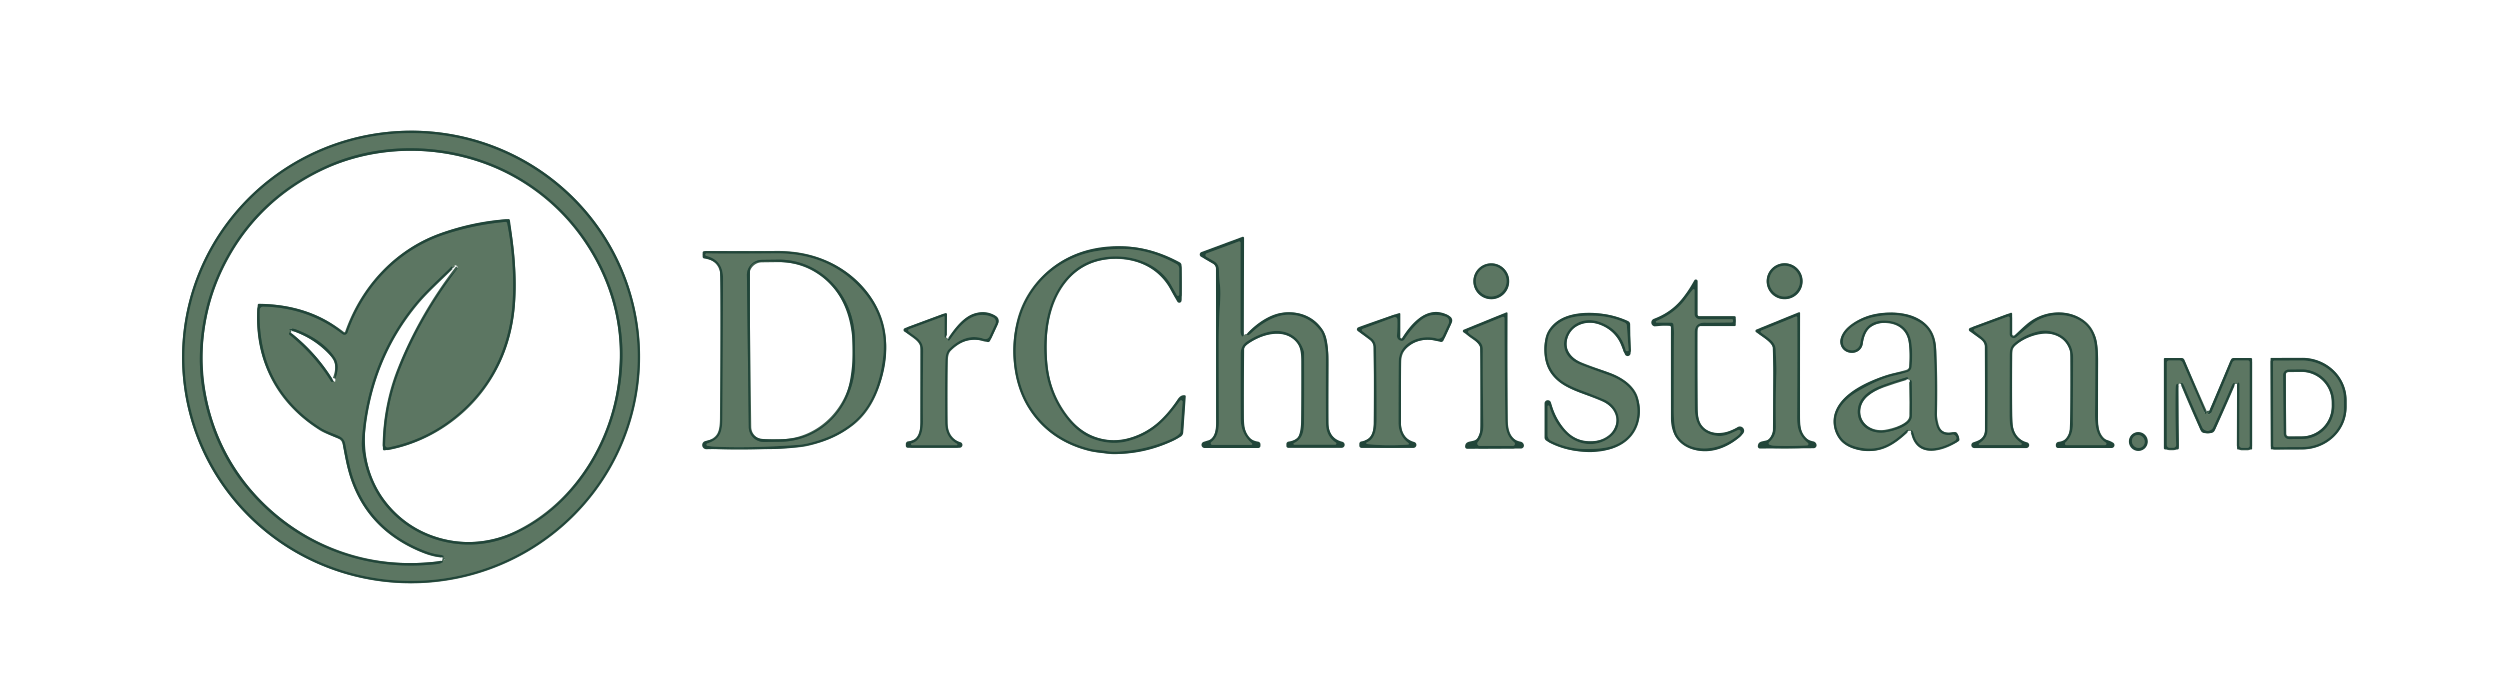 <svg viewBox="0.00 0.00 1024.00 282.00" version="1.1" xmlns="http://www.w3.org/2000/svg">
<g stroke-linecap="butt" fill="none" stroke-width="2.00">
<path d="M 509.47 137.24
  Q 508.70 138.88 508.12 136.21
  A 1.60 1.44 42.1 0 1 508.09 135.91
  L 508.09 99.40
  A 0.51 0.51 0.0 0 0 507.40 98.92
  L 494.30 103.77
  A 0.80 0.80 0.0 0 0 494.18 105.21
  L 497.34 107.03
  A 3.87 3.87 0.0 0 1 499.27 110.29
  Q 499.35 113.46 499.76 117.30
  Q 500.02 119.67 499.74 124.20
  Q 499.21 132.90 499.20 139.25
  Q 499.20 155.92 499.25 172.98
  C 499.26 176.14 498.72 179.10 496.20 181.04
  A 0.67 0.66 26.0 0 0 496.61 182.23
  L 512.52 182.23
  A 0.37 0.37 0.0 0 0 512.76 181.57
  Q 508.23 177.73 508.18 171.48
  Q 508.10 162.04 508.17 145.00
  Q 508.19 141.52 510.82 139.82
  C 515.26 136.95 522.11 133.85 528.09 136.65
  Q 532.43 138.69 534.00 143.67
  A 3.56 3.45 -54.6 0 1 534.16 144.72
  Q 534.25 160.83 534.13 172.95
  C 534.10 176.59 533.58 179.89 530.03 181.49
  A 0.34 0.34 0.0 0 0 530.17 182.14
  L 546.90 182.14
  A 0.47 0.47 0.0 0 0 547.15 181.28
  Q 543.23 178.73 543.14 173.75
  Q 542.99 165.76 543.09 146.19
  C 543.11 143.08 542.25 137.47 540.98 135.72
  Q 536.08 129.03 528.00 128.93
  C 522.46 128.87 516.68 132.42 512.60 136.35
  Q 510.94 137.94 510.68 136.80" stroke="#3f5e4e"></path>
<path d="M 387.53 138.27
  Q 387.35 138.30 387.18 138.27
  A 0.38 0.37 -84.4 0 1 386.88 137.90
  L 386.88 129.75
  A 0.20 0.20 0.0 0 0 386.61 129.56
  L 372.34 134.85
  A 0.53 0.53 0.0 0 0 372.19 135.75
  C 375.08 138.14 378.18 139.26 378.13 143.63
  Q 377.97 158.29 378.04 172.74
  C 378.05 176.16 377.28 180.57 373.49 181.55
  A 0.41 0.41 0.0 0 0 373.60 182.36
  L 391.83 182.36
  A 0.31 0.31 0.0 0 0 391.98 181.78
  Q 387.15 179.11 387.13 173.01
  Q 387.03 151.01 387.27 147.01
  Q 387.43 144.24 388.84 142.87
  Q 395.66 136.23 402.97 138.77
  A 1.90 1.89 22.0 0 0 405.32 137.78
  L 407.70 132.64
  A 1.98 1.98 0.0 0 0 406.70 129.99
  C 398.57 126.43 393.10 133.25 388.99 139.34
  A 0.44 0.44 0.0 0 1 388.22 139.25
  Q 388.17 139.11 388.35 138.84" stroke="#3f5e4e"></path>
<path d="M 782.69 176.44
  Q 783.31 175.59 783.98 178.08
  C 786.27 186.53 795.66 183.66 800.79 180.45
  A 1.20 1.19 -33.9 0 0 801.13 178.74
  Q 800.52 177.89 799.77 178.02
  C 796.04 178.70 793.88 177.34 793.00 173.77
  Q 792.35 171.14 792.39 169.50
  Q 792.77 153.40 791.93 141.84
  Q 791.41 134.69 785.32 131.54
  C 779.27 128.41 773.74 128.67 767.70 129.83
  C 763.15 130.70 755.03 134.45 754.85 139.90
  A 3.42 3.42 0.0 0 0 757.88 143.41
  L 758.29 143.46
  A 3.33 3.33 0.0 0 0 761.96 140.65
  Q 763.42 130.90 772.38 131.31
  C 778.20 131.58 782.11 134.62 782.91 140.50
  Q 783.47 144.59 783.01 150.20
  A 2.53 2.52 -6.7 0 1 781.26 152.41
  Q 779.09 153.10 775.87 153.84
  Q 769.43 155.32 760.85 160.35
  C 753.98 164.38 749.26 171.11 753.82 178.65
  C 755.45 181.35 758.39 182.62 761.51 183.26
  C 769.93 185.01 774.90 181.70 780.85 176.25
  Q 781.10 176.03 781.36 176.07
  Q 781.70 176.13 781.71 176.45" stroke="#3f5e4e"></path>
<path d="M 903.72 169.02
  Q 903.71 169.26 903.64 169.40
  A 0.25 0.24 46.9 0 1 903.20 169.38
  L 894.03 148.53
  A 1.46 1.46 0.0 0 0 892.69 147.65
  L 888.44 147.66
  A 0.90 0.89 0.0 0 0 887.54 148.55
  L 887.54 182.26
  A 1.13 1.13 0.0 0 0 888.67 183.39
  L 890.23 183.39
  A 1.12 1.12 0.0 0 0 891.35 182.22
  Q 890.93 171.06 891.11 159.50
  Q 891.16 156.44 892.30 157.40" stroke="#3f5e4e"></path>
<path d="M 915.42 157.29
  Q 914.92 156.27 914.06 158.29
  Q 910.85 165.87 906.51 175.23
  A 1.97 1.93 -5.4 0 1 905.86 176.00
  Q 904.20 177.14 902.58 175.90
  A 1.61 1.57 6.8 0 1 902.07 175.27
  Q 898.06 166.50 894.75 158.49
  Q 893.79 156.16 893.26 157.21" stroke="#3f5e4e"></path>
<path d="M 916.34 157.32
  Q 916.70 156.57 916.84 156.62
  A 0.90 0.90 0.0 0 1 917.29 157.40
  L 917.21 182.34
  A 1.10 1.10 0.0 0 0 918.31 183.44
  L 920.54 183.44
  A 0.91 0.90 -0.0 0 0 921.45 182.54
  L 921.45 148.35
  A 0.71 0.71 0.0 0 0 920.74 147.64
  L 915.68 147.64
  A 1.45 1.43 -78.7 0 0 914.35 148.54
  Q 911.25 156.22 905.92 168.66
  Q 905.49 169.65 904.57 169.64
  A 0.18 0.17 2.9 0 1 904.39 169.45
  Q 904.41 169.17 904.52 169.26" stroke="#3f5e4e"></path>
<path d="M 261.183 145.096
  A 92.81 91.70 -0.7 0 0 167.26 54.537
  A 92.81 91.70 -0.7 0 0 75.577 147.364
  A 92.81 91.70 -0.7 0 0 169.5 237.923
  A 92.81 91.70 -0.7 0 0 261.183 145.096" stroke="#3f5e4e"></path>
<path d="M 181.28 228.32
  Q 181.59 228.31 181.62 228.12
  Q 181.70 227.42 181.00 227.36
  Q 177.72 227.09 174.27 225.77
  Q 152.30 217.36 144.83 196.49
  C 143.24 192.04 142.31 186.57 141.35 181.71
  A 4.21 4.15 8.4 0 0 139.18 178.83
  C 137.16 177.78 133.70 176.80 131.35 175.29
  Q 105.43 158.70 106.34 126.92
  A 1.40 1.40 0.0 0 1 107.77 125.56
  Q 126.13 125.94 140.29 136.81
  A 1.30 1.30 0.0 0 0 142.31 136.21
  C 148.83 117.48 163.12 102.25 182.25 95.98
  Q 194.27 92.03 207.05 90.87
  A 0.67 0.66 81.4 0 1 207.77 91.41
  Q 210.78 106.74 210.04 122.74
  C 209.22 140.48 201.99 156.89 188.63 168.64
  Q 175.75 179.97 158.99 183.33
  A 1.06 1.06 0.0 0 1 157.72 182.27
  Q 158.05 165.89 163.62 151.74
  Q 172.50 129.22 187.63 109.72" stroke="#3f5e4e"></path>
<path d="M 185.40 109.80
  Q 185.23 109.50 185.22 109.41
  A 0.19 0.19 0.0 0 0 184.89 109.30
  C 180.40 113.77 174.62 118.96 170.72 123.60
  Q 151.01 147.01 148.33 179.26
  Q 148.08 182.28 148.37 184.23
  Q 150.73 200.58 161.44 210.85
  C 174.28 223.15 193.89 226.57 210.17 219.11
  C 237.92 206.39 254.33 176.81 254.95 146.85
  C 255.48 120.60 242.65 95.46 222.71 79.59
  Q 210.62 69.98 196.14 65.22
  C 175.71 58.51 152.61 59.17 133.02 68.23
  Q 107.18 80.19 93.61 103.76
  Q 86.42 116.23 83.71 129.62
  Q 80.69 144.49 82.59 157.37
  Q 86.77 185.69 105.68 205.17
  Q 119.94 219.86 139.16 226.67
  Q 158.04 233.36 178.80 231.05
  Q 179.80 230.93 180.45 230.70
  Q 181.96 230.14 181.01 229.73" stroke="#3f5e4e"></path>
<path d="M 118.77 136.07
  Q 118.09 136.70 118.71 137.20
  Q 128.90 145.48 135.57 156.16
  A 0.54 0.51 79.2 0 0 135.86 156.37
  Q 136.32 156.50 136.59 156.07" stroke="#3f5e4e"></path>
<path d="M 137.31 155.13
  Q 139.32 149.80 137.19 146.56
  Q 132.41 139.29 121.31 134.99
  Q 119.71 134.37 118.71 134.89
  A 0.18 0.17 65.9 0 0 118.63 135.11
  Q 118.73 135.36 119.08 135.28" stroke="#3f5e4e"></path>
<path d="M 483.00 120.67
  L 483.00 110.01
  A 2.08 2.06 -75.5 0 0 481.94 108.20
  Q 473.08 103.25 463.99 102.21
  Q 457.35 101.45 448.64 102.95
  C 433.67 105.53 421.31 116.77 417.62 131.26
  C 414.74 142.53 415.69 156.20 421.91 166.30
  Q 430.23 179.77 446.65 183.81
  C 448.96 184.38 451.18 184.34 452.91 184.68
  Q 455.12 185.12 457.61 184.99
  Q 469.44 184.39 479.78 179.79
  Q 482.59 178.54 483.43 177.17
  A 0.61 0.59 62.8 0 0 483.51 176.91
  L 484.38 164.61
  A 0.60 0.60 0.0 0 0 483.29 164.22
  C 477.48 172.20 471.98 178.10 461.82 180.73
  Q 455.15 182.46 447.78 179.82
  Q 441.69 177.63 436.65 171.09
  Q 429.32 161.56 428.08 149.76
  C 426.85 137.99 428.18 124.80 435.68 115.15
  Q 442.32 106.60 453.18 105.25
  C 463.21 104.00 474.80 107.77 479.82 116.96
  Q 480.54 118.28 482.05 120.92
  A 0.51 0.51 0.0 0 0 483.00 120.67" stroke="#3f5e4e"></path>
<path d="M 289.76 182.58
  Q 291.27 182.86 292.58 182.93
  Q 306.67 183.66 327.24 182.19
  Q 330.38 181.96 335.54 180.31
  Q 342.78 178.00 348.63 173.55
  C 356.84 167.29 360.41 156.98 361.67 146.74
  Q 363.59 131.05 353.65 119.40
  C 344.30 108.44 331.91 103.67 317.94 103.79
  Q 297.00 103.97 289.47 103.80
  A 0.51 0.51 0.0 0 0 289.33 104.81
  Q 296.17 106.54 296.16 113.97
  Q 296.08 146.03 295.89 171.26
  C 295.84 176.92 295.08 179.90 289.70 181.66
  A 0.48 0.47 -48.9 0 0 289.76 182.58" stroke="#3f5e4e"></path>
<path d="M 305.94 112.70
  L 306.70 174.92
  A 6.18 6.18 0.0 0 0 312.96 181.02
  L 319.69 180.94
  A 32.84 30.97 89.3 0 0 350.25 147.72
  L 350.14 138.82
  A 32.84 30.97 89.3 0 0 318.78 106.36
  L 312.05 106.45
  A 6.18 6.18 0.0 0 0 305.94 112.70" stroke="#3f5e4e"></path>
<path d="M 617.08 115.14
  A 6.28 6.28 0.0 0 0 610.80 108.86
  A 6.28 6.28 0.0 0 0 604.52 115.14
  A 6.28 6.28 0.0 0 0 610.80 121.42
  A 6.28 6.28 0.0 0 0 617.08 115.14" stroke="#3f5e4e"></path>
<path d="M 737.25 115.16
  A 6.29 6.29 0.0 0 0 730.96 108.87
  A 6.29 6.29 0.0 0 0 724.67 115.16
  A 6.29 6.29 0.0 0 0 730.96 121.45
  A 6.29 6.29 0.0 0 0 737.25 115.16" stroke="#3f5e4e"></path>
<path d="M 685.47 133.02
  Q 685.69 135.44 685.66 136.75
  Q 685.60 139.83 685.58 167.88
  Q 685.58 175.81 687.19 178.37
  Q 690.09 182.96 696.25 183.57
  Q 704.32 184.36 711.87 178.38
  Q 712.58 177.82 712.90 177.10
  A 0.73 0.72 89.9 0 0 711.94 176.14
  C 708.75 177.60 706.38 178.91 703.27 178.53
  Q 694.54 177.47 694.23 167.93
  Q 694.12 164.54 694.14 136.22
  Q 694.15 131.99 698.66 132.15
  Q 699.95 132.20 709.37 132.06
  A 0.50 0.50 0.0 0 0 709.86 131.56
  L 709.86 131.27
  A 0.51 0.51 0.0 0 0 709.35 130.76
  L 696.25 130.76
  A 2.17 2.17 0.0 0 1 694.08 128.59
  L 694.08 118.84
  A 0.39 0.39 0.0 0 0 693.38 118.59
  Q 691.51 120.88 690.64 122.10
  C 687.58 126.40 683.31 129.45 678.44 131.50
  A 0.34 0.34 0.0 0 0 678.58 132.15
  L 684.51 132.15
  A 0.96 0.96 0.0 0 1 685.47 133.02" stroke="#3f5e4e"></path>
<path d="M 557.99 135.62
  L 561.77 138.52
  A 4.73 4.73 0.0 0 1 563.61 142.16
  Q 563.91 156.51 563.87 171.25
  C 563.87 174.91 563.58 179.69 559.87 181.19
  A 0.36 0.35 37.0 0 0 559.97 181.87
  Q 567.91 182.75 576.75 182.09
  A 0.33 0.33 0.0 0 0 576.92 181.49
  Q 572.81 178.43 572.82 172.98
  Q 572.83 149.43 572.96 147.48
  C 573.49 139.81 582.30 136.87 588.54 138.64
  A 2.12 2.12 0.0 0 0 591.04 137.49
  L 593.35 132.51
  A 2.02 2.01 -68.2 0 0 592.17 129.75
  Q 586.19 127.71 581.91 131.28
  Q 578.34 134.27 575.26 139.03
  A 1.32 1.30 -66.0 0 1 573.83 139.59
  Q 572.08 139.14 572.21 137.27
  Q 572.43 134.19 572.34 130.82
  A 0.96 0.95 -10.9 0 0 571.05 129.95
  L 558.12 134.74
  A 0.51 0.51 0.0 0 0 557.99 135.62" stroke="#3f5e4e"></path>
<path d="M 605.35 181.04
  A 0.99 0.99 0.0 0 0 606.11 182.66
  L 619.63 182.66
  A 0.87 0.86 64.4 0 0 620.17 181.12
  C 617.26 178.77 616.63 175.71 616.58 171.91
  Q 616.48 164.32 616.39 157.07
  Q 616.27 146.89 616.22 130.31
  A 0.55 0.55 0.0 0 0 615.46 129.80
  L 601.67 135.40
  A 0.55 0.55 0.0 0 0 601.47 136.28
  C 603.38 138.31 607.37 139.34 607.36 143.00
  Q 607.32 160.03 607.59 173.89
  Q 607.68 178.21 605.35 181.04" stroke="#3f5e4e"></path>
<path d="M 633.90 166.45
  L 633.90 178.25
  A 2.52 2.52 0.0 0 0 635.28 180.50
  Q 642.26 184.05 650.57 183.92
  Q 656.57 183.83 659.86 182.83
  C 668.70 180.14 672.40 172.23 669.94 163.19
  C 668.69 158.59 663.45 155.27 659.22 153.77
  Q 650.60 150.71 647.03 149.25
  C 634.16 143.97 642.63 127.30 655.34 131.92
  Q 663.78 134.98 665.90 143.48
  A 0.45 0.45 0.0 0 0 666.37 143.82
  L 666.76 143.80
  A 0.34 0.33 -5.1 0 0 667.07 143.44
  L 666.36 133.36
  A 1.43 1.42 10.1 0 0 665.52 132.16
  Q 659.69 129.50 653.19 129.35
  C 646.80 129.19 640.87 129.63 636.57 134.07
  Q 634.54 136.18 634.06 138.63
  Q 631.88 149.85 639.39 155.72
  Q 642.21 157.92 648.00 160.03
  Q 652.03 161.49 656.96 163.58
  C 663.57 166.37 665.55 174.73 659.29 179.29
  C 653.57 183.46 646.11 182.44 641.27 177.68
  Q 636.51 173.01 634.59 166.36
  A 0.35 0.35 0.0 0 0 633.90 166.45" stroke="#3f5e4e"></path>
<path d="M 724.87 182.17
  Q 725.76 182.48 726.53 182.53
  Q 731.80 182.87 740.18 182.43
  A 0.55 0.55 0.0 0 0 740.51 181.46
  C 737.08 178.51 736.09 175.82 736.11 171.06
  Q 736.23 141.06 736.15 130.02
  A 0.41 0.41 0.0 0 0 735.59 129.65
  L 721.47 135.38
  A 0.50 0.50 0.0 0 0 721.36 136.25
  C 724.39 138.50 727.26 140.07 727.33 143.19
  C 727.41 146.72 727.75 149.87 727.61 153.28
  Q 727.26 161.38 727.40 174.70
  C 727.43 177.70 726.63 179.18 724.64 181.16
  A 0.61 0.61 0.0 0 0 724.87 182.17" stroke="#3f5e4e"></path>
<path d="M 810.87 182.31
  L 827.62 182.31
  A 0.46 0.46 0.0 0 0 827.88 181.48
  C 822.98 178.06 823.11 173.87 823.12 167.65
  Q 823.13 153.71 823.17 145.75
  C 823.18 143.49 823.38 142.04 825.10 140.55
  Q 828.78 137.35 834.11 135.93
  Q 836.79 135.22 838.75 135.48
  C 844.96 136.33 849.20 140.18 849.16 146.75
  Q 849.02 172.13 849.05 173.25
  Q 849.21 178.37 846.00 181.26
  A 0.61 0.61 0.0 0 0 846.41 182.33
  L 862.22 182.33
  A 0.57 0.57 0.0 0 0 862.52 181.28
  C 857.60 178.16 858.12 171.99 858.16 166.00
  Q 858.21 159.51 858.24 145.96
  C 858.26 140.12 857.29 135.15 852.99 132.03
  C 847.06 127.71 837.85 128.21 832.21 132.81
  Q 829.76 134.80 825.90 138.08
  A 1.67 1.67 0.0 0 1 823.15 136.81
  L 823.15 130.20
  A 0.55 0.55 0.0 0 0 822.41 129.69
  L 808.80 134.73
  A 0.49 0.49 0.0 0 0 808.65 135.57
  C 811.58 138.06 814.09 139.14 814.11 142.32
  Q 814.22 157.87 814.09 176.29
  Q 814.07 179.42 810.67 181.65
  A 0.36 0.36 0.0 0 0 810.87 182.31" stroke="#3f5e4e"></path>
<path d="M 781.51 155.29
  Q 781.61 154.98 781.58 154.91
  Q 781.38 154.45 780.90 154.59
  Q 775.87 156.09 771.22 157.74
  C 766.20 159.52 761.62 162.54 761.02 167.54
  C 760.23 174.13 766.27 178.00 772.22 177.05
  C 775.60 176.51 782.91 174.55 783.08 170.43
  Q 783.25 166.21 783.01 156.75
  Q 782.98 155.49 782.26 155.62" stroke="#3f5e4e"></path>
<path d="M 931.02 148.24
  L 931.14 182.62
  A 0.53 0.53 0.0 0 0 931.67 183.15
  L 942.94 183.11
  A 17.18 15.95 -0.2 0 0 960.07 167.10
  L 960.05 163.56
  A 17.18 15.95 -0.2 0 0 942.82 147.67
  L 931.55 147.71
  A 0.53 0.53 0.0 0 0 931.02 148.24" stroke="#3f5e4e"></path>
<path d="M 935.21 153.66
  L 935.46 177.64
  A 2.23 2.23 0.0 0 0 937.71 179.84
  L 942.99 179.79
  A 13.57 13.27 89.4 0 0 956.12 166.08
  L 956.10 164.78
  A 13.57 13.27 89.4 0 0 942.69 151.35
  L 937.41 151.41
  A 2.23 2.23 0.0 0 0 935.21 153.66" stroke="#3f5e4e"></path>
<path d="M 874.108 178.754
  A 2.71 2.56 -130.0 0 0 873.889 182.476
  A 2.71 2.56 -130.0 0 0 877.592 182.906
  A 2.71 2.56 -130.0 0 0 877.811 179.185
  A 2.71 2.56 -130.0 0 0 874.108 178.754" stroke="#3f5e4e"></path>
</g>
<path d="M 261.801 138.825
  A 93.75 92.63 -4.5 0 1 175.608 238.524
  A 93.75 92.63 -4.5 0 1 74.879 153.536
  A 93.75 92.63 -4.5 0 1 161.072 53.836
  A 93.75 92.63 -4.5 0 1 261.801 138.825
  Z
  M 261.183 145.096
  A 92.81 91.70 -0.7 0 0 167.26 54.537
  A 92.81 91.70 -0.7 0 0 75.577 147.364
  A 92.81 91.70 -0.7 0 0 169.5 237.923
  A 92.81 91.70 -0.7 0 0 261.183 145.096
  Z" fill="#214539"></path>
<path d="M 261.183 145.096
  A 92.81 91.70 -0.7 0 1 169.5 237.923
  A 92.81 91.70 -0.7 0 1 75.577 147.364
  A 92.81 91.70 -0.7 0 1 167.26 54.537
  A 92.81 91.70 -0.7 0 1 261.183 145.096
  Z
  M 181.01 229.73
  L 182.03 229.23
  A 0.37 0.36 -42.7 0 0 182.06 228.59
  Q 181.77 228.40 181.28 228.32
  Q 181.59 228.31 181.62 228.12
  Q 181.70 227.42 181.00 227.36
  Q 177.72 227.09 174.27 225.77
  Q 152.30 217.36 144.83 196.49
  C 143.24 192.04 142.31 186.57 141.35 181.71
  A 4.21 4.15 8.4 0 0 139.18 178.83
  C 137.16 177.78 133.70 176.80 131.35 175.29
  Q 105.43 158.70 106.34 126.92
  A 1.40 1.40 0.0 0 1 107.77 125.56
  Q 126.13 125.94 140.29 136.81
  A 1.30 1.30 0.0 0 0 142.31 136.21
  C 148.83 117.48 163.12 102.25 182.25 95.98
  Q 194.27 92.03 207.05 90.87
  A 0.67 0.66 81.4 0 1 207.77 91.41
  Q 210.78 106.74 210.04 122.74
  C 209.22 140.48 201.99 156.89 188.63 168.64
  Q 175.75 179.97 158.99 183.33
  A 1.06 1.06 0.0 0 1 157.72 182.27
  Q 158.05 165.89 163.62 151.74
  Q 172.50 129.22 187.63 109.72
  Q 186.66 107.59 185.40 109.80
  Q 185.23 109.50 185.22 109.41
  A 0.19 0.19 0.0 0 0 184.89 109.30
  C 180.40 113.77 174.62 118.96 170.72 123.60
  Q 151.01 147.01 148.33 179.26
  Q 148.08 182.28 148.37 184.23
  Q 150.73 200.58 161.44 210.85
  C 174.28 223.15 193.89 226.57 210.17 219.11
  C 237.92 206.39 254.33 176.81 254.95 146.85
  C 255.48 120.60 242.65 95.46 222.71 79.59
  Q 210.62 69.98 196.14 65.22
  C 175.71 58.51 152.61 59.17 133.02 68.23
  Q 107.18 80.19 93.61 103.76
  Q 86.42 116.23 83.71 129.62
  Q 80.69 144.49 82.59 157.37
  Q 86.77 185.69 105.68 205.17
  Q 119.94 219.86 139.16 226.67
  Q 158.04 233.36 178.80 231.05
  Q 179.80 230.93 180.45 230.70
  Q 181.96 230.14 181.01 229.73
  Z
  M 119.08 135.28
  Q 118.43 135.77 118.77 136.07
  Q 118.09 136.70 118.71 137.20
  Q 128.90 145.48 135.57 156.16
  A 0.54 0.51 79.2 0 0 135.86 156.37
  Q 136.32 156.50 136.59 156.07
  Q 136.64 156.25 136.70 156.37
  A 0.31 0.31 0.0 0 0 137.28 156.27
  Q 137.39 155.69 137.31 155.13
  Q 139.32 149.80 137.19 146.56
  Q 132.41 139.29 121.31 134.99
  Q 119.71 134.37 118.71 134.89
  A 0.18 0.17 65.9 0 0 118.63 135.11
  Q 118.73 135.36 119.08 135.28
  Z" fill="#5c7662"></path>
<path d="M 185.40 109.80
  C 180.50 114.77 174.56 119.99 170.63 124.83
  Q 154.46 144.73 150.24 170.76
  Q 146.80 191.96 158.69 206.41
  Q 168.37 218.16 183.51 221.20
  C 202.44 225.01 221.03 215.11 233.34 200.82
  Q 251.77 179.44 253.68 151.02
  Q 255.62 122.04 238.37 97.42
  C 208.96 55.45 146.99 49.71 109.92 84.58
  C 70.91 121.27 74.72 183.77 118.57 214.93
  Q 146.03 234.45 181.01 229.73
  Q 181.96 230.14 180.45 230.70
  Q 179.80 230.93 178.80 231.05
  Q 158.04 233.36 139.16 226.67
  Q 119.94 219.86 105.68 205.17
  Q 86.77 185.69 82.59 157.37
  Q 80.69 144.49 83.71 129.62
  Q 86.42 116.23 93.61 103.76
  Q 107.18 80.19 133.02 68.23
  C 152.61 59.17 175.71 58.51 196.14 65.22
  Q 210.62 69.98 222.71 79.59
  C 242.65 95.46 255.48 120.60 254.95 146.85
  C 254.33 176.81 237.92 206.39 210.17 219.11
  C 193.89 226.57 174.28 223.15 161.44 210.85
  Q 150.73 200.58 148.37 184.23
  Q 148.08 182.28 148.33 179.26
  Q 151.01 147.01 170.72 123.60
  C 174.62 118.96 180.40 113.77 184.89 109.30
  A 0.19 0.19 0.0 0 1 185.22 109.41
  Q 185.23 109.50 185.40 109.80
  Z" fill="#214539"></path>
<path d="M 187.63 109.72
  Q 172.50 129.22 163.62 151.74
  Q 158.05 165.89 157.72 182.27
  A 1.06 1.06 0.0 0 0 158.99 183.33
  Q 175.75 179.97 188.63 168.64
  C 201.99 156.89 209.22 140.48 210.04 122.74
  Q 210.78 106.74 207.77 91.41
  A 0.67 0.66 81.4 0 0 207.05 90.87
  Q 194.27 92.03 182.25 95.98
  C 163.12 102.25 148.83 117.48 142.31 136.21
  A 1.30 1.30 0.0 0 1 140.29 136.81
  Q 126.13 125.94 107.77 125.56
  A 1.40 1.40 0.0 0 0 106.34 126.92
  Q 105.43 158.70 131.35 175.29
  C 133.70 176.80 137.16 177.78 139.18 178.83
  A 4.21 4.15 8.4 0 1 141.35 181.71
  C 142.31 186.57 143.24 192.04 144.83 196.49
  Q 152.30 217.36 174.27 225.77
  Q 177.72 227.09 181.00 227.36
  Q 181.70 227.42 181.62 228.12
  Q 181.59 228.31 181.28 228.32
  Q 175.74 227.80 169.01 224.46
  C 154.36 217.19 146.16 206.44 142.31 191.36
  Q 141.53 188.28 140.23 180.86
  A 1.29 1.28 4.7 0 0 139.39 179.87
  Q 127.46 175.67 118.62 165.62
  Q 103.41 148.32 105.59 124.85
  A 0.44 0.44 0.0 0 1 106.04 124.44
  C 118.25 124.58 131.46 127.93 140.68 136.34
  A 0.55 0.55 0.0 0 0 141.57 136.11
  C 147.73 117.95 161.36 102.73 179.43 95.93
  Q 193.43 90.67 208.27 89.73
  A 0.55 0.55 0.0 0 1 208.85 90.20
  C 211.57 109.14 213.36 127.81 206.00 145.74
  C 198.06 165.09 178.40 181.51 157.43 184.46
  A 0.51 0.51 0.0 0 1 156.85 183.96
  C 156.56 161.08 166.25 140.13 179.18 120.41
  Q 183.51 113.80 187.63 109.72
  Z" fill="#214539"></path>
<path d="M 509.47 137.24
  Q 508.70 138.88 508.12 136.21
  A 1.60 1.44 42.1 0 1 508.09 135.91
  L 508.09 99.40
  A 0.51 0.51 0.0 0 0 507.40 98.92
  L 494.30 103.77
  A 0.80 0.80 0.0 0 0 494.18 105.21
  L 497.34 107.03
  A 3.87 3.87 0.0 0 1 499.27 110.29
  Q 499.35 113.46 499.76 117.30
  Q 500.02 119.67 499.74 124.20
  Q 499.21 132.90 499.20 139.25
  Q 499.20 155.92 499.25 172.98
  C 499.26 176.14 498.72 179.10 496.20 181.04
  A 0.67 0.66 26.0 0 0 496.61 182.23
  L 512.52 182.23
  A 0.37 0.37 0.0 0 0 512.76 181.57
  Q 508.23 177.73 508.18 171.48
  Q 508.10 162.04 508.17 145.00
  Q 508.19 141.52 510.82 139.82
  C 515.26 136.95 522.11 133.85 528.09 136.65
  Q 532.43 138.69 534.00 143.67
  A 3.56 3.45 -54.6 0 1 534.16 144.72
  Q 534.25 160.83 534.13 172.95
  C 534.10 176.59 533.58 179.89 530.03 181.49
  A 0.34 0.34 0.0 0 0 530.17 182.14
  L 546.90 182.14
  A 0.47 0.47 0.0 0 0 547.15 181.28
  Q 543.23 178.73 543.14 173.75
  Q 542.99 165.76 543.09 146.19
  C 543.11 143.08 542.25 137.47 540.98 135.72
  Q 536.08 129.03 528.00 128.93
  C 522.46 128.87 516.68 132.42 512.60 136.35
  Q 510.94 137.94 510.68 136.80
  C 514.14 132.97 519.51 129.00 524.79 128.17
  C 532.22 127.00 539.64 129.94 542.75 137.11
  Q 544.17 140.39 544.14 149.59
  Q 544.06 171.10 544.07 172.93
  Q 544.10 179.49 549.82 180.95
  A 1.27 1.26 52.1 0 1 549.51 183.44
  L 527.69 183.44
  A 0.78 0.77 -0.0 0 1 526.91 182.67
  L 526.91 181.91
  A 1.04 1.04 0.0 0 1 527.79 180.88
  Q 529.99 180.53 531.23 179.59
  A 2.26 2.20 -8.0 0 0 531.95 178.66
  Q 532.88 176.38 532.94 172.51
  Q 533.06 164.59 533.03 148.14
  Q 533.02 142.70 531.49 140.63
  C 526.50 133.83 515.50 137.04 510.19 141.65
  A 1.75 1.74 69.7 0 0 509.59 142.97
  Q 509.47 159.61 509.51 170.88
  C 509.52 175.66 510.16 180.12 515.33 180.90
  A 1.13 1.12 4.5 0 1 516.28 182.01
  L 516.28 182.61
  A 0.90 0.90 0.0 0 1 515.38 183.51
  L 493.43 183.51
  A 1.30 1.30 0.0 0 1 493.02 180.98
  Q 493.47 180.83 495.13 180.31
  C 498.53 179.26 498.11 173.56 498.11 170.75
  Q 498.09 125.99 498.06 110.07
  A 2.38 2.36 -75.2 0 0 496.87 108.01
  L 491.96 105.17
  A 1.08 1.07 -40.3 0 1 492.12 103.23
  L 508.92 97.01
  A 0.48 0.48 0.0 0 1 509.57 97.46
  L 509.47 137.24
  Z" fill="#214539"></path>
<path d="M 509.47 137.24
  Q 509.46 137.78 510.68 136.80
  Q 510.94 137.94 512.60 136.35
  C 516.68 132.42 522.46 128.87 528.00 128.93
  Q 536.08 129.03 540.98 135.72
  C 542.25 137.47 543.11 143.08 543.09 146.19
  Q 542.99 165.76 543.14 173.75
  Q 543.23 178.73 547.15 181.28
  A 0.47 0.47 0.0 0 1 546.90 182.14
  L 530.17 182.14
  A 0.34 0.34 0.0 0 1 530.03 181.49
  C 533.58 179.89 534.10 176.59 534.13 172.95
  Q 534.25 160.83 534.16 144.72
  A 3.56 3.45 -54.6 0 0 534.00 143.67
  Q 532.43 138.69 528.09 136.65
  C 522.11 133.85 515.26 136.95 510.82 139.82
  Q 508.19 141.52 508.17 145.00
  Q 508.10 162.04 508.18 171.48
  Q 508.23 177.73 512.76 181.57
  A 0.37 0.37 0.0 0 1 512.52 182.23
  L 496.61 182.23
  A 0.67 0.66 26.0 0 1 496.20 181.04
  C 498.72 179.10 499.26 176.14 499.25 172.98
  Q 499.20 155.92 499.20 139.25
  Q 499.21 132.90 499.74 124.20
  Q 500.02 119.67 499.76 117.30
  Q 499.35 113.46 499.27 110.29
  A 3.87 3.87 0.0 0 0 497.34 107.03
  L 494.18 105.21
  A 0.80 0.80 0.0 0 1 494.30 103.77
  L 507.40 98.92
  A 0.51 0.51 0.0 0 1 508.09 99.40
  L 508.09 135.91
  A 1.60 1.44 42.1 0 0 508.12 136.21
  Q 508.70 138.88 509.47 137.24
  Z" fill="#5c7662"></path>
<path d="M 485.24 161.88
  A 0.48 0.48 0.0 0 1 485.68 162.39
  L 484.64 177.17
  A 2.19 2.16 77.5 0 1 483.56 178.89
  C 456.58 194.22 420.69 184.26 415.65 151.11
  C 411.77 125.61 427.94 102.68 454.54 100.96
  Q 469.46 99.99 483.22 107.46
  A 1.39 1.38 -76.7 0 1 483.95 108.65
  Q 484.14 115.92 484.02 122.50
  Q 484.00 123.23 483.84 123.53
  A 0.93 0.92 44.5 0 1 482.23 123.54
  Q 480.80 121.08 479.52 118.71
  C 475.04 110.43 466.69 106.01 457.41 105.96
  Q 444.14 105.90 436.10 115.96
  C 429.34 124.42 428.08 136.83 428.90 147.98
  Q 429.75 159.58 435.71 168.44
  C 442.92 179.17 454.43 183.17 466.20 178.16
  C 473.30 175.14 478.24 170.14 482.38 163.61
  C 483.08 162.51 483.93 161.78 485.24 161.88
  Z
  M 483.00 120.67
  L 483.00 110.01
  A 2.08 2.06 -75.5 0 0 481.94 108.20
  Q 473.08 103.25 463.99 102.21
  Q 457.35 101.45 448.64 102.95
  C 433.67 105.53 421.31 116.77 417.62 131.26
  C 414.74 142.53 415.69 156.20 421.91 166.30
  Q 430.23 179.77 446.65 183.81
  C 448.96 184.38 451.18 184.34 452.91 184.68
  Q 455.12 185.12 457.61 184.99
  Q 469.44 184.39 479.78 179.79
  Q 482.59 178.54 483.43 177.17
  A 0.61 0.59 62.8 0 0 483.51 176.91
  L 484.38 164.61
  A 0.60 0.60 0.0 0 0 483.29 164.22
  C 477.48 172.20 471.98 178.10 461.82 180.73
  Q 455.15 182.46 447.78 179.82
  Q 441.69 177.63 436.65 171.09
  Q 429.32 161.56 428.08 149.76
  C 426.85 137.99 428.18 124.80 435.68 115.15
  Q 442.32 106.60 453.18 105.25
  C 463.21 104.00 474.80 107.77 479.82 116.96
  Q 480.54 118.28 482.05 120.92
  A 0.51 0.51 0.0 0 0 483.00 120.67
  Z" fill="#214539"></path>
<path d="M 483.00 120.67
  A 0.51 0.51 0.0 0 1 482.05 120.92
  Q 480.54 118.28 479.82 116.96
  C 474.80 107.77 463.21 104.00 453.18 105.25
  Q 442.32 106.60 435.68 115.15
  C 428.18 124.80 426.85 137.99 428.08 149.76
  Q 429.32 161.56 436.65 171.09
  Q 441.69 177.63 447.78 179.82
  Q 455.15 182.46 461.82 180.73
  C 471.98 178.10 477.48 172.20 483.29 164.22
  A 0.60 0.60 0.0 0 1 484.38 164.61
  L 483.51 176.91
  A 0.61 0.59 62.8 0 1 483.43 177.17
  Q 482.59 178.54 479.78 179.79
  Q 469.44 184.39 457.61 184.99
  Q 455.12 185.12 452.91 184.68
  C 451.18 184.34 448.96 184.38 446.65 183.81
  Q 430.23 179.77 421.91 166.30
  C 415.69 156.20 414.74 142.53 417.62 131.26
  C 421.31 116.77 433.67 105.53 448.64 102.95
  Q 457.35 101.45 463.99 102.21
  Q 473.08 103.25 481.94 108.20
  A 2.08 2.06 -75.5 0 1 483.00 110.01
  L 483.00 120.67
  Z" fill="#5c7662"></path>
<path d="M 288.43 105.87
  A 0.72 0.72 0.0 0 1 287.81 105.16
  L 287.81 103.49
  A 0.61 0.61 0.0 0 1 288.41 102.88
  Q 292.31 102.84 319.25 102.96
  C 350.66 103.09 372.62 130.55 358.78 161.38
  C 350.72 179.33 332.69 184.10 314.24 183.93
  Q 298.34 183.78 289.37 183.99
  A 1.69 1.69 0.0 0 1 288.87 180.67
  Q 288.93 180.65 291.31 180.05
  C 294.85 179.16 295.13 174.22 295.14 171.03
  Q 295.36 124.85 294.94 111.51
  C 294.82 107.81 291.72 106.35 288.43 105.87
  Z
  M 289.76 182.58
  Q 291.27 182.86 292.58 182.93
  Q 306.67 183.66 327.24 182.19
  Q 330.38 181.96 335.54 180.31
  Q 342.78 178.00 348.63 173.55
  C 356.84 167.29 360.41 156.98 361.67 146.74
  Q 363.59 131.05 353.65 119.40
  C 344.30 108.44 331.91 103.67 317.94 103.79
  Q 297.00 103.97 289.47 103.80
  A 0.51 0.51 0.0 0 0 289.33 104.81
  Q 296.17 106.54 296.16 113.97
  Q 296.08 146.03 295.89 171.26
  C 295.84 176.92 295.08 179.90 289.70 181.66
  A 0.48 0.47 -48.9 0 0 289.76 182.58
  Z" fill="#214539"></path>
<path d="M 289.76 182.58
  A 0.48 0.47 -48.9 0 1 289.70 181.66
  C 295.08 179.90 295.84 176.92 295.89 171.26
  Q 296.08 146.03 296.16 113.97
  Q 296.17 106.54 289.33 104.81
  A 0.51 0.51 0.0 0 1 289.47 103.80
  Q 297.00 103.97 317.94 103.79
  C 331.91 103.67 344.30 108.44 353.65 119.40
  Q 363.59 131.05 361.67 146.74
  C 360.41 156.98 356.84 167.29 348.63 173.55
  Q 342.78 178.00 335.54 180.31
  Q 330.38 181.96 327.24 182.19
  Q 306.67 183.66 292.58 182.93
  Q 291.27 182.86 289.76 182.58
  Z
  M 305.94 112.70
  L 306.70 174.92
  A 6.18 6.18 0.0 0 0 312.96 181.02
  L 319.69 180.94
  A 32.84 30.97 89.3 0 0 350.25 147.72
  L 350.14 138.82
  A 32.84 30.97 89.3 0 0 318.78 106.36
  L 312.05 106.45
  A 6.18 6.18 0.0 0 0 305.94 112.70
  Z" fill="#5c7662"></path>
<path d="M 305.94 112.70
  A 6.18 6.18 0.0 0 1 312.05 106.45
  L 318.78 106.36
  A 32.84 30.97 89.3 0 1 350.14 138.82
  L 350.25 147.72
  A 32.84 30.97 89.3 0 1 319.69 180.94
  L 312.96 181.02
  A 6.18 6.18 0.0 0 1 306.70 174.92
  L 305.94 112.70
  Z
  M 308.66 107.88
  A 3.05 3.04 74.7 0 0 307.19 110.47
  Q 307.13 152.10 307.22 173.49
  Q 307.24 179.54 312.79 179.83
  C 318.20 180.11 325.41 180.13 330.57 178.00
  C 340.73 173.82 346.68 165.50 348.39 154.62
  C 351.06 137.74 348.47 119.49 332.88 110.75
  Q 327.92 107.96 321.39 107.43
  C 317.11 107.08 310.63 106.70 308.66 107.88
  Z" fill="#214539"></path>
<path d="M 618.17 115.24
  A 7.33 7.33 0.0 0 1 610.84 122.57
  A 7.33 7.33 0.0 0 1 603.51 115.24
  A 7.33 7.33 0.0 0 1 610.84 107.91
  A 7.33 7.33 0.0 0 1 618.17 115.24
  Z
  M 617.08 115.14
  A 6.28 6.28 0.0 0 0 610.80 108.86
  A 6.28 6.28 0.0 0 0 604.52 115.14
  A 6.28 6.28 0.0 0 0 610.80 121.42
  A 6.28 6.28 0.0 0 0 617.08 115.14
  Z" fill="#214539"></path>
<path d="M 738.35 115.20
  A 7.36 7.36 0.0 0 1 730.99 122.56
  A 7.36 7.36 0.0 0 1 723.63 115.20
  A 7.36 7.36 0.0 0 1 730.99 107.84
  A 7.36 7.36 0.0 0 1 738.35 115.20
  Z
  M 737.25 115.16
  A 6.29 6.29 0.0 0 0 730.96 108.87
  A 6.29 6.29 0.0 0 0 724.67 115.16
  A 6.29 6.29 0.0 0 0 730.96 121.45
  A 6.29 6.29 0.0 0 0 737.25 115.16
  Z" fill="#214539"></path>
<circle r="6.28" cy="115.14" cx="610.80" fill="#5c7662"></circle>
<circle r="6.29" cy="115.16" cx="730.96" fill="#5c7662"></circle>
<path d="M 710.46 129.50
  A 0.50 0.49 0.0 0 1 710.96 129.99
  L 710.96 133.13
  A 0.42 0.42 0.0 0 1 710.54 133.55
  L 695.99 133.55
  A 0.69 0.68 -0.0 0 0 695.30 134.23
  Q 695.25 149.48 695.38 167.31
  Q 695.42 172.09 696.68 173.91
  C 700.10 178.82 707.29 177.85 711.70 174.97
  A 1.75 1.74 5.2 0 1 713.92 177.63
  C 707.70 184.13 697.77 187.40 689.93 182.37
  Q 684.43 178.84 684.42 171.21
  Q 684.40 142.81 684.42 134.08
  A 0.61 0.61 0.0 0 0 683.84 133.47
  Q 681.48 133.34 679.50 133.53
  Q 677.78 133.70 677.59 133.65
  A 1.60 1.60 0.0 0 1 677.42 130.60
  C 685.72 127.49 689.78 122.28 693.98 114.86
  A 0.73 0.73 0.0 0 1 695.35 115.22
  L 695.35 128.89
  A 0.61 0.60 -90.0 0 0 695.95 129.50
  L 710.46 129.50
  Z
  M 685.47 133.02
  Q 685.69 135.44 685.66 136.75
  Q 685.60 139.83 685.58 167.88
  Q 685.58 175.81 687.19 178.37
  Q 690.09 182.96 696.25 183.57
  Q 704.32 184.36 711.87 178.38
  Q 712.58 177.82 712.90 177.10
  A 0.73 0.72 89.9 0 0 711.94 176.14
  C 708.75 177.60 706.38 178.91 703.27 178.53
  Q 694.54 177.47 694.23 167.93
  Q 694.12 164.54 694.14 136.22
  Q 694.15 131.99 698.66 132.15
  Q 699.95 132.20 709.37 132.06
  A 0.50 0.50 0.0 0 0 709.86 131.56
  L 709.86 131.27
  A 0.51 0.51 0.0 0 0 709.35 130.76
  L 696.25 130.76
  A 2.17 2.17 0.0 0 1 694.08 128.59
  L 694.08 118.84
  A 0.39 0.39 0.0 0 0 693.38 118.59
  Q 691.51 120.88 690.64 122.10
  C 687.58 126.40 683.31 129.45 678.44 131.50
  A 0.34 0.34 0.0 0 0 678.58 132.15
  L 684.51 132.15
  A 0.96 0.96 0.0 0 1 685.47 133.02
  Z" fill="#214539"></path>
<path d="M 684.51 132.15
  L 678.58 132.15
  A 0.34 0.34 0.0 0 1 678.44 131.50
  C 683.31 129.45 687.58 126.40 690.64 122.10
  Q 691.51 120.88 693.38 118.59
  A 0.39 0.39 0.0 0 1 694.08 118.84
  L 694.08 128.59
  A 2.17 2.17 0.0 0 0 696.25 130.76
  L 709.35 130.76
  A 0.51 0.51 0.0 0 1 709.86 131.27
  L 709.86 131.56
  A 0.50 0.50 0.0 0 1 709.37 132.06
  Q 699.95 132.20 698.66 132.15
  Q 694.15 131.99 694.14 136.22
  Q 694.12 164.54 694.23 167.93
  Q 694.54 177.47 703.27 178.53
  C 706.38 178.91 708.75 177.60 711.94 176.14
  A 0.73 0.72 89.9 0 1 712.90 177.10
  Q 712.58 177.82 711.87 178.38
  Q 704.32 184.36 696.25 183.57
  Q 690.09 182.96 687.19 178.37
  Q 685.58 175.81 685.58 167.88
  Q 685.60 139.83 685.66 136.75
  Q 685.69 135.44 685.47 133.02
  A 0.96 0.96 0.0 0 0 684.51 132.15
  Z" fill="#5c7662"></path>
<path d="M 387.53 138.27
  Q 387.35 138.30 387.18 138.27
  A 0.38 0.37 -84.4 0 1 386.88 137.90
  L 386.88 129.75
  A 0.20 0.20 0.0 0 0 386.61 129.56
  L 372.34 134.85
  A 0.53 0.53 0.0 0 0 372.19 135.75
  C 375.08 138.14 378.18 139.26 378.13 143.63
  Q 377.97 158.29 378.04 172.74
  C 378.05 176.16 377.28 180.57 373.49 181.55
  A 0.41 0.41 0.0 0 0 373.60 182.36
  L 391.83 182.36
  A 0.31 0.31 0.0 0 0 391.98 181.78
  Q 387.15 179.11 387.13 173.01
  Q 387.03 151.01 387.27 147.01
  Q 387.43 144.24 388.84 142.87
  Q 395.66 136.23 402.97 138.77
  A 1.90 1.89 22.0 0 0 405.32 137.78
  L 407.70 132.64
  A 1.98 1.98 0.0 0 0 406.70 129.99
  C 398.57 126.43 393.10 133.25 388.99 139.34
  A 0.44 0.44 0.0 0 1 388.22 139.25
  Q 388.17 139.11 388.35 138.84
  C 390.82 134.99 394.40 129.98 398.94 128.48
  Q 404.01 126.81 408.09 129.58
  A 2.25 2.24 29.5 0 1 408.87 132.38
  L 405.52 139.60
  A 0.90 0.89 21.4 0 1 404.43 140.07
  Q 395.32 137.16 388.93 143.91
  C 387.80 145.11 388.05 147.22 388.03 148.89
  Q 387.88 170.41 388.07 173.98
  Q 388.36 179.73 393.38 181.12
  A 1.17 1.17 0.0 0 1 393.07 183.41
  L 371.84 183.41
  A 0.81 0.81 0.0 0 1 371.03 182.60
  L 371.03 181.87
  A 1.12 1.11 -2.8 0 1 372.04 180.76
  C 376.58 180.30 376.98 176.92 377.01 173.00
  Q 377.12 158.39 377.01 142.02
  C 376.99 139.57 372.57 137.13 370.48 135.86
  A 0.81 0.81 0.0 0 1 370.62 134.41
  L 387.22 128.26
  A 0.50 0.50 0.0 0 1 387.89 128.75
  L 387.53 138.27
  Z" fill="#214539"></path>
<path d="M 573.06 128.25
  A 0.39 0.38 -9.4 0 1 573.57 128.61
  L 573.57 138.47
  A 0.35 0.35 0.0 0 0 574.22 138.65
  C 578.20 132.06 585.54 124.08 593.96 129.65
  A 1.95 1.95 0.0 0 1 594.65 132.10
  L 591.24 139.47
  A 1.05 1.05 0.0 0 1 589.98 140.03
  Q 580.38 137.08 574.56 144.27
  Q 573.81 145.20 573.81 147.60
  C 573.82 151.90 573.88 159.48 573.84 173.50
  Q 573.83 179.45 579.27 181.05
  A 1.24 1.23 -36.8 0 1 578.92 183.47
  L 557.70 183.47
  A 0.92 0.92 0.0 0 1 556.78 182.55
  L 556.78 181.80
  A 1.01 1.00 85.3 0 1 557.61 180.81
  C 561.88 180.09 562.61 177.16 562.66 173.43
  Q 562.81 161.42 562.68 142.32
  A 4.17 4.14 17.9 0 0 560.95 138.97
  Q 559.09 137.64 556.33 135.74
  Q 555.49 135.16 555.95 134.39
  Q 556.08 134.17 556.53 134.00
  Q 560.85 132.38 573.06 128.25
  Z
  M 557.99 135.62
  L 561.77 138.52
  A 4.73 4.73 0.0 0 1 563.61 142.16
  Q 563.91 156.51 563.87 171.25
  C 563.87 174.91 563.58 179.69 559.87 181.19
  A 0.36 0.35 37.0 0 0 559.97 181.87
  Q 567.91 182.75 576.75 182.09
  A 0.33 0.33 0.0 0 0 576.92 181.49
  Q 572.81 178.43 572.82 172.98
  Q 572.83 149.43 572.96 147.48
  C 573.49 139.81 582.30 136.87 588.54 138.64
  A 2.12 2.12 0.0 0 0 591.04 137.49
  L 593.35 132.51
  A 2.02 2.01 -68.2 0 0 592.17 129.75
  Q 586.19 127.71 581.91 131.28
  Q 578.34 134.27 575.26 139.03
  A 1.32 1.30 -66.0 0 1 573.83 139.59
  Q 572.08 139.14 572.21 137.27
  Q 572.43 134.19 572.34 130.82
  A 0.96 0.95 -10.9 0 0 571.05 129.95
  L 558.12 134.74
  A 0.51 0.51 0.0 0 0 557.99 135.62
  Z" fill="#214539"></path>
<path d="M 599.45 136.12
  A 0.63 0.62 -38.3 0 1 599.58 135.03
  L 616.98 127.96
  A 0.38 0.37 79.3 0 1 617.49 128.31
  Q 617.41 164.06 617.43 170.25
  C 617.44 174.66 617.39 179.84 622.83 180.91
  A 1.71 1.70 4.2 0 1 624.20 182.49
  L 624.20 182.52
  A 1.23 1.22 0.2 0 1 622.98 183.72
  L 600.99 183.83
  A 0.88 0.87 0.9 0 1 600.11 182.93
  C 600.20 179.82 604.08 181.59 605.33 179.25
  Q 606.31 177.43 606.32 176.04
  Q 606.59 150.11 606.28 142.52
  C 606.18 140.26 601.28 137.43 599.45 136.12
  Z
  M 605.35 181.04
  A 0.99 0.99 0.0 0 0 606.11 182.66
  L 619.63 182.66
  A 0.87 0.86 64.4 0 0 620.17 181.12
  C 617.26 178.77 616.63 175.71 616.58 171.91
  Q 616.48 164.32 616.39 157.07
  Q 616.27 146.89 616.22 130.31
  A 0.55 0.55 0.0 0 0 615.46 129.80
  L 601.67 135.40
  A 0.55 0.55 0.0 0 0 601.47 136.28
  C 603.38 138.31 607.37 139.34 607.36 143.00
  Q 607.32 160.03 607.59 173.89
  Q 607.68 178.21 605.35 181.04
  Z" fill="#214539"></path>
<path d="M 667.88 144.64
  A 1.20 1.20 0.0 0 1 665.56 145.08
  Q 665.52 144.95 663.91 141.07
  C 660.94 133.93 651.88 129.41 644.90 134.18
  C 642.12 136.08 640.76 140.78 642.37 143.88
  C 646.09 151.04 658.09 150.12 666.15 156.51
  C 673.89 162.65 673.24 174.83 665.76 180.73
  C 657.20 187.49 642.53 185.80 633.44 180.54
  A 1.57 1.56 -75.2 0 1 632.65 179.18
  L 632.65 165.25
  A 1.34 1.33 38.0 0 1 635.28 164.93
  Q 636.75 170.76 640.64 175.65
  Q 645.00 181.13 652.46 180.70
  Q 658.53 180.35 660.93 176.16
  C 664.45 169.97 660.07 165.58 654.38 163.42
  C 645.70 160.13 634.62 157.66 632.90 146.62
  C 629.56 125.26 654.27 125.81 666.85 131.51
  A 1.48 1.46 -78.6 0 1 667.71 132.82
  L 667.88 144.64
  Z
  M 633.90 166.45
  L 633.90 178.25
  A 2.52 2.52 0.0 0 0 635.28 180.50
  Q 642.26 184.05 650.57 183.92
  Q 656.57 183.83 659.86 182.83
  C 668.70 180.14 672.40 172.23 669.94 163.19
  C 668.69 158.59 663.45 155.27 659.22 153.77
  Q 650.60 150.71 647.03 149.25
  C 634.16 143.97 642.63 127.30 655.34 131.92
  Q 663.78 134.98 665.90 143.48
  A 0.45 0.45 0.0 0 0 666.37 143.82
  L 666.76 143.80
  A 0.34 0.33 -5.1 0 0 667.07 143.44
  L 666.36 133.36
  A 1.43 1.42 10.1 0 0 665.52 132.16
  Q 659.69 129.50 653.19 129.35
  C 646.80 129.19 640.87 129.63 636.57 134.07
  Q 634.54 136.18 634.06 138.63
  Q 631.88 149.85 639.39 155.72
  Q 642.21 157.92 648.00 160.03
  Q 652.03 161.49 656.96 163.58
  C 663.57 166.37 665.55 174.73 659.29 179.29
  C 653.57 183.46 646.11 182.44 641.27 177.68
  Q 636.51 173.01 634.59 166.36
  A 0.35 0.35 0.0 0 0 633.90 166.45
  Z" fill="#214539"></path>
<path d="M 719.30 136.07
  A 0.63 0.62 -38.4 0 1 719.42 134.98
  L 736.80 127.90
  A 0.37 0.37 0.0 0 1 737.31 128.25
  Q 737.27 163.96 737.29 170.14
  C 737.31 174.54 737.27 179.72 742.70 180.78
  A 1.71 1.70 4.1 0 1 744.07 182.36
  L 744.07 182.39
  A 1.23 1.22 0.2 0 1 742.85 183.59
  L 720.89 183.72
  A 0.88 0.87 0.9 0 1 720.01 182.82
  C 720.10 179.72 723.97 181.48 725.22 179.14
  Q 726.20 177.32 726.20 175.93
  Q 726.44 150.03 726.13 142.45
  C 726.02 140.20 721.13 137.38 719.30 136.07
  Z
  M 724.87 182.17
  Q 725.76 182.48 726.53 182.53
  Q 731.80 182.87 740.18 182.43
  A 0.55 0.55 0.0 0 0 740.51 181.46
  C 737.08 178.51 736.09 175.82 736.11 171.06
  Q 736.23 141.06 736.15 130.02
  A 0.41 0.41 0.0 0 0 735.59 129.65
  L 721.47 135.38
  A 0.50 0.50 0.0 0 0 721.36 136.25
  C 724.39 138.50 727.26 140.07 727.33 143.19
  C 727.41 146.72 727.75 149.87 727.61 153.28
  Q 727.26 161.38 727.40 174.70
  C 727.43 177.70 726.63 179.18 724.64 181.16
  A 0.61 0.61 0.0 0 0 724.87 182.17
  Z" fill="#214539"></path>
<path d="M 782.69 176.44
  Q 783.31 175.59 783.98 178.08
  C 786.27 186.53 795.66 183.66 800.79 180.45
  A 1.20 1.19 -33.9 0 0 801.13 178.74
  Q 800.52 177.89 799.77 178.02
  C 796.04 178.70 793.88 177.34 793.00 173.77
  Q 792.35 171.14 792.39 169.50
  Q 792.77 153.40 791.93 141.84
  Q 791.41 134.69 785.32 131.54
  C 779.27 128.41 773.74 128.67 767.70 129.83
  C 763.15 130.70 755.03 134.45 754.85 139.90
  A 3.42 3.42 0.0 0 0 757.88 143.41
  L 758.29 143.46
  A 3.33 3.33 0.0 0 0 761.96 140.65
  Q 763.42 130.90 772.38 131.31
  C 778.20 131.58 782.11 134.62 782.91 140.50
  Q 783.47 144.59 783.01 150.20
  A 2.53 2.52 -6.7 0 1 781.26 152.41
  Q 779.09 153.10 775.87 153.84
  Q 769.43 155.32 760.85 160.35
  C 753.98 164.38 749.26 171.11 753.82 178.65
  C 755.45 181.35 758.39 182.62 761.51 183.26
  C 769.93 185.01 774.90 181.70 780.85 176.25
  Q 781.10 176.03 781.36 176.07
  Q 781.70 176.13 781.71 176.45
  C 775.49 182.89 768.12 186.65 759.45 183.80
  C 754.54 182.18 751.34 178.43 751.12 173.15
  C 750.60 160.35 770.43 153.50 780.56 151.97
  A 1.79 1.78 87.6 0 0 782.08 150.31
  Q 782.44 144.21 781.77 139.80
  C 780.62 132.30 771.65 130.17 766.10 134.05
  C 764.02 135.51 763.32 138.33 763.00 140.68
  C 762.28 145.95 754.33 145.79 753.79 140.24
  C 753.61 138.37 755.10 135.94 756.62 134.52
  C 763.01 128.60 771.03 127.22 779.56 128.50
  C 787.88 129.75 792.99 135.40 793.10 144.03
  Q 793.31 161.56 793.28 170.49
  C 793.26 174.96 795.18 178.28 800.30 177.03
  Q 801.27 176.79 801.71 177.52
  Q 802.41 178.69 802.58 179.96
  A 0.82 0.80 -18.4 0 1 802.16 180.77
  C 795.00 184.69 784.97 188.33 782.69 176.44
  Z" fill="#214539"></path>
<path d="M 824.17 137.44
  A 0.44 0.43 66.8 0 0 824.92 137.74
  Q 827.59 134.96 830.20 132.74
  C 838.89 125.38 853.74 126.09 858.30 138.03
  Q 859.42 140.99 859.39 148.69
  Q 859.35 156.24 859.34 170.76
  C 859.33 174.06 859.48 179.17 862.85 180.16
  Q 864.52 180.66 865.56 181.34
  A 1.19 1.18 -28.1 0 1 864.90 183.51
  L 843.00 183.51
  A 0.92 0.92 0.0 0 1 842.08 182.59
  L 842.08 182.22
  A 1.25 1.25 0.0 0 1 843.18 180.98
  Q 847.54 180.45 847.78 175.72
  Q 848.23 166.90 848.00 144.57
  A 3.74 3.56 36.2 0 0 847.77 143.30
  C 844.37 133.85 833.09 136.02 826.65 140.50
  Q 825.23 141.49 824.47 142.52
  A 1.56 1.52 -27.5 0 0 824.17 143.43
  Q 824.06 169.24 824.34 173.44
  Q 824.76 179.70 830.27 181.18
  A 1.19 1.19 0.0 0 1 829.96 183.52
  L 808.67 183.52
  A 1.20 1.20 0.0 0 1 808.29 181.18
  C 811.17 180.21 813.04 179.47 813.04 175.75
  Q 813.07 158.86 812.99 141.89
  A 3.58 3.57 -72.6 0 0 811.48 138.99
  L 806.78 135.70
  A 0.80 0.80 0.0 0 1 806.96 134.30
  L 823.61 128.13
  A 0.42 0.42 0.0 0 1 824.17 128.52
  L 824.17 137.44
  Z
  M 810.87 182.31
  L 827.62 182.31
  A 0.46 0.46 0.0 0 0 827.88 181.48
  C 822.98 178.06 823.11 173.87 823.12 167.65
  Q 823.13 153.71 823.17 145.75
  C 823.18 143.49 823.38 142.04 825.10 140.55
  Q 828.78 137.35 834.11 135.93
  Q 836.79 135.22 838.75 135.48
  C 844.96 136.33 849.20 140.18 849.16 146.75
  Q 849.02 172.13 849.05 173.25
  Q 849.21 178.37 846.00 181.26
  A 0.61 0.61 0.0 0 0 846.41 182.33
  L 862.22 182.33
  A 0.57 0.57 0.0 0 0 862.52 181.28
  C 857.60 178.16 858.12 171.99 858.16 166.00
  Q 858.21 159.51 858.24 145.96
  C 858.26 140.12 857.29 135.15 852.99 132.03
  C 847.06 127.71 837.85 128.21 832.21 132.81
  Q 829.76 134.80 825.90 138.08
  A 1.67 1.67 0.0 0 1 823.15 136.81
  L 823.15 130.20
  A 0.55 0.55 0.0 0 0 822.41 129.69
  L 808.80 134.73
  A 0.49 0.49 0.0 0 0 808.65 135.57
  C 811.58 138.06 814.09 139.14 814.11 142.32
  Q 814.22 157.87 814.09 176.29
  Q 814.07 179.42 810.67 181.65
  A 0.36 0.36 0.0 0 0 810.87 182.31
  Z" fill="#214539"></path>
<path d="M 387.53 138.27
  Q 387.65 138.68 388.35 138.84
  Q 388.17 139.11 388.22 139.25
  A 0.44 0.44 0.0 0 0 388.99 139.34
  C 393.10 133.25 398.57 126.43 406.70 129.99
  A 1.98 1.98 0.0 0 1 407.70 132.64
  L 405.32 137.78
  A 1.90 1.89 22.0 0 1 402.97 138.77
  Q 395.66 136.23 388.84 142.87
  Q 387.43 144.24 387.27 147.01
  Q 387.03 151.01 387.13 173.01
  Q 387.15 179.11 391.98 181.78
  A 0.31 0.31 0.0 0 1 391.83 182.36
  L 373.60 182.36
  A 0.41 0.41 0.0 0 1 373.49 181.55
  C 377.28 180.57 378.05 176.16 378.04 172.74
  Q 377.97 158.29 378.13 143.63
  C 378.18 139.26 375.08 138.14 372.19 135.75
  A 0.53 0.53 0.0 0 1 372.34 134.85
  L 386.61 129.56
  A 0.20 0.20 0.0 0 1 386.88 129.75
  L 386.88 137.90
  A 0.38 0.37 -84.4 0 0 387.18 138.27
  Q 387.35 138.30 387.53 138.27
  Z" fill="#5c7662"></path>
<path d="M 557.99 135.62
  A 0.51 0.51 0.0 0 1 558.12 134.74
  L 571.05 129.95
  A 0.96 0.95 -10.9 0 1 572.34 130.82
  Q 572.43 134.19 572.21 137.27
  Q 572.08 139.14 573.83 139.59
  A 1.32 1.30 -66.0 0 0 575.26 139.03
  Q 578.34 134.27 581.91 131.28
  Q 586.19 127.71 592.17 129.75
  A 2.02 2.01 -68.2 0 1 593.35 132.51
  L 591.04 137.49
  A 2.12 2.12 0.0 0 1 588.54 138.64
  C 582.30 136.87 573.49 139.81 572.96 147.48
  Q 572.83 149.43 572.82 172.98
  Q 572.81 178.43 576.92 181.49
  A 0.33 0.33 0.0 0 1 576.75 182.09
  Q 567.91 182.75 559.97 181.87
  A 0.36 0.35 37.0 0 1 559.87 181.19
  C 563.58 179.69 563.87 174.91 563.87 171.25
  Q 563.91 156.51 563.61 142.16
  A 4.73 4.73 0.0 0 0 561.77 138.52
  L 557.99 135.62
  Z" fill="#5c7662"></path>
<path d="M 782.69 176.44
  Q 782.27 176.33 781.71 176.45
  Q 781.70 176.13 781.36 176.07
  Q 781.10 176.03 780.85 176.25
  C 774.90 181.70 769.93 185.01 761.51 183.26
  C 758.39 182.62 755.45 181.35 753.82 178.65
  C 749.26 171.11 753.98 164.38 760.85 160.35
  Q 769.43 155.32 775.87 153.84
  Q 779.09 153.10 781.26 152.41
  A 2.53 2.52 -6.7 0 0 783.01 150.20
  Q 783.47 144.59 782.91 140.50
  C 782.11 134.62 778.20 131.58 772.38 131.31
  Q 763.42 130.90 761.96 140.65
  A 3.33 3.33 0.0 0 1 758.29 143.46
  L 757.88 143.41
  A 3.42 3.42 0.0 0 1 754.85 139.90
  C 755.03 134.45 763.15 130.70 767.70 129.83
  C 773.74 128.67 779.27 128.41 785.32 131.54
  Q 791.41 134.69 791.93 141.84
  Q 792.77 153.40 792.39 169.50
  Q 792.35 171.14 793.00 173.77
  C 793.88 177.34 796.04 178.70 799.77 178.02
  Q 800.52 177.89 801.13 178.74
  A 1.20 1.19 -33.9 0 1 800.79 180.45
  C 795.66 183.66 786.27 186.53 783.98 178.08
  Q 783.31 175.59 782.69 176.44
  Z
  M 782.26 155.62
  L 781.51 155.29
  Q 781.61 154.98 781.58 154.91
  Q 781.38 154.45 780.90 154.59
  Q 775.87 156.09 771.22 157.74
  C 766.20 159.52 761.62 162.54 761.02 167.54
  C 760.23 174.13 766.27 178.00 772.22 177.05
  C 775.60 176.51 782.91 174.55 783.08 170.43
  Q 783.25 166.21 783.01 156.75
  Q 782.98 155.49 782.26 155.62
  Z" fill="#5c7662"></path>
<path d="M 810.87 182.31
  A 0.36 0.36 0.0 0 1 810.67 181.65
  Q 814.07 179.42 814.09 176.29
  Q 814.22 157.87 814.11 142.32
  C 814.09 139.14 811.58 138.06 808.65 135.57
  A 0.49 0.49 0.0 0 1 808.80 134.73
  L 822.41 129.69
  A 0.55 0.55 0.0 0 1 823.15 130.20
  L 823.15 136.81
  A 1.67 1.67 0.0 0 0 825.90 138.08
  Q 829.76 134.80 832.21 132.81
  C 837.85 128.21 847.06 127.71 852.99 132.03
  C 857.29 135.15 858.26 140.12 858.24 145.96
  Q 858.21 159.51 858.16 166.00
  C 858.12 171.99 857.60 178.16 862.52 181.28
  A 0.57 0.57 0.0 0 1 862.22 182.33
  L 846.41 182.33
  A 0.61 0.61 0.0 0 1 846.00 181.26
  Q 849.21 178.37 849.05 173.25
  Q 849.02 172.13 849.16 146.75
  C 849.20 140.18 844.96 136.33 838.75 135.48
  Q 836.79 135.22 834.11 135.93
  Q 828.78 137.35 825.10 140.55
  C 823.38 142.04 823.18 143.49 823.17 145.75
  Q 823.13 153.71 823.12 167.65
  C 823.11 173.87 822.98 178.06 827.88 181.48
  A 0.46 0.46 0.0 0 1 827.62 182.31
  L 810.87 182.31
  Z" fill="#5c7662"></path>
<path d="M 633.90 166.45
  A 0.35 0.35 0.0 0 1 634.59 166.36
  Q 636.51 173.01 641.27 177.68
  C 646.11 182.44 653.57 183.46 659.29 179.29
  C 665.55 174.73 663.57 166.37 656.96 163.58
  Q 652.03 161.49 648.00 160.03
  Q 642.21 157.92 639.39 155.72
  Q 631.88 149.85 634.06 138.63
  Q 634.54 136.18 636.57 134.07
  C 640.87 129.63 646.80 129.19 653.19 129.35
  Q 659.69 129.50 665.52 132.16
  A 1.43 1.42 10.1 0 1 666.36 133.36
  L 667.07 143.44
  A 0.34 0.33 -5.1 0 1 666.76 143.80
  L 666.37 143.82
  A 0.45 0.45 0.0 0 1 665.90 143.48
  Q 663.78 134.98 655.34 131.92
  C 642.63 127.30 634.16 143.97 647.03 149.25
  Q 650.60 150.71 659.22 153.77
  C 663.45 155.27 668.69 158.59 669.94 163.19
  C 672.40 172.23 668.70 180.14 659.86 182.83
  Q 656.57 183.83 650.57 183.92
  Q 642.26 184.05 635.28 180.50
  A 2.52 2.52 0.0 0 1 633.90 178.25
  L 633.90 166.45
  Z" fill="#5c7662"></path>
<path d="M 605.35 181.04
  Q 607.68 178.21 607.59 173.89
  Q 607.32 160.03 607.36 143.00
  C 607.37 139.34 603.38 138.31 601.47 136.28
  A 0.55 0.55 0.0 0 1 601.67 135.40
  L 615.46 129.80
  A 0.55 0.55 0.0 0 1 616.22 130.31
  Q 616.27 146.89 616.39 157.07
  Q 616.48 164.32 616.58 171.91
  C 616.63 175.71 617.26 178.77 620.17 181.12
  A 0.87 0.86 64.4 0 1 619.63 182.66
  L 606.11 182.66
  A 0.99 0.99 0.0 0 1 605.35 181.04
  Z" fill="#5c7662"></path>
<path d="M 724.87 182.17
  A 0.61 0.61 0.0 0 1 724.64 181.16
  C 726.63 179.18 727.43 177.70 727.40 174.70
  Q 727.26 161.38 727.61 153.28
  C 727.75 149.87 727.41 146.72 727.33 143.19
  C 727.26 140.07 724.39 138.50 721.36 136.25
  A 0.50 0.50 0.0 0 1 721.47 135.38
  L 735.59 129.65
  A 0.41 0.41 0.0 0 1 736.15 130.02
  Q 736.23 141.06 736.11 171.06
  C 736.09 175.82 737.08 178.51 740.51 181.46
  A 0.55 0.55 0.0 0 1 740.18 182.43
  Q 731.80 182.87 726.53 182.53
  Q 725.76 182.48 724.87 182.17
  Z" fill="#5c7662"></path>
<path d="M 137.31 155.13
  C 137.12 151.71 138.25 148.75 135.60 145.91
  Q 128.34 138.12 119.08 135.28
  Q 118.73 135.36 118.63 135.11
  A 0.18 0.17 65.9 0 1 118.71 134.89
  Q 119.71 134.37 121.31 134.99
  Q 132.41 139.29 137.19 146.56
  Q 139.32 149.80 137.31 155.13
  Z" fill="#214539"></path>
<path d="M 118.77 136.07
  Q 129.64 144.37 136.59 156.07
  Q 136.32 156.50 135.86 156.37
  A 0.54 0.51 79.2 0 1 135.57 156.16
  Q 128.90 145.48 118.71 137.20
  Q 118.09 136.70 118.77 136.07
  Z" fill="#214539"></path>
<path d="M 903.72 169.02
  Q 903.71 169.26 903.64 169.40
  A 0.25 0.24 46.9 0 1 903.20 169.38
  L 894.03 148.53
  A 1.46 1.46 0.0 0 0 892.69 147.65
  L 888.44 147.66
  A 0.90 0.89 0.0 0 0 887.54 148.55
  L 887.54 182.26
  A 1.13 1.13 0.0 0 0 888.67 183.39
  L 890.23 183.39
  A 1.12 1.12 0.0 0 0 891.35 182.22
  Q 890.93 171.06 891.11 159.50
  Q 891.16 156.44 892.30 157.40
  L 892.47 183.51
  A 0.60 0.59 -0.5 0 1 891.87 184.11
  L 886.91 184.11
  A 0.59 0.58 -0.0 0 1 886.32 183.53
  L 886.32 147.03
  A 0.40 0.40 0.0 0 1 886.72 146.63
  L 893.58 146.63
  A 1.22 1.22 0.0 0 1 894.71 147.39
  L 903.72 169.02
  Z" fill="#214539"></path>
<path d="M 916.34 157.32
  Q 916.70 156.57 916.84 156.62
  A 0.90 0.90 0.0 0 1 917.29 157.40
  L 917.21 182.34
  A 1.10 1.10 0.0 0 0 918.31 183.44
  L 920.54 183.44
  A 0.91 0.90 -0.0 0 0 921.45 182.54
  L 921.45 148.35
  A 0.71 0.71 0.0 0 0 920.74 147.64
  L 915.68 147.64
  A 1.45 1.43 -78.7 0 0 914.35 148.54
  Q 911.25 156.22 905.92 168.66
  Q 905.49 169.65 904.57 169.64
  A 0.18 0.17 2.9 0 1 904.39 169.45
  Q 904.41 169.17 904.52 169.26
  L 913.83 147.29
  A 1.07 1.07 0.0 0 1 914.81 146.65
  L 922.01 146.65
  A 0.45 0.44 0.0 0 1 922.46 147.09
  L 922.46 183.86
  A 0.24 0.24 0.0 0 1 922.22 184.10
  L 916.61 184.10
  A 0.29 0.29 0.0 0 1 916.32 183.81
  L 916.34 157.32
  Z" fill="#214539"></path>
<path d="M 930.03 146.85
  A 0.24 0.24 0.0 0 1 930.26 146.61
  L 942.91 146.57
  A 18.21 17.56 -0.2 0 1 961.19 164.07
  L 961.19 166.39
  A 18.21 17.56 -0.2 0 1 943.05 184.01
  L 930.40 184.05
  A 0.24 0.24 0.0 0 1 930.15 183.81
  L 930.03 146.85
  Z
  M 931.02 148.24
  L 931.14 182.62
  A 0.53 0.53 0.0 0 0 931.67 183.15
  L 942.94 183.11
  A 17.18 15.95 -0.2 0 0 960.07 167.10
  L 960.05 163.56
  A 17.18 15.95 -0.2 0 0 942.82 147.67
  L 931.55 147.71
  A 0.53 0.53 0.0 0 0 931.02 148.24
  Z" fill="#214539"></path>
<path d="M 916.34 157.32
  Q 916.58 157.18 916.07 156.87
  A 0.33 0.33 0.0 0 0 915.80 156.85
  Q 915.52 156.95 915.42 157.29
  Q 914.92 156.27 914.06 158.29
  Q 910.85 165.87 906.51 175.23
  A 1.97 1.93 -5.4 0 1 905.86 176.00
  Q 904.20 177.14 902.58 175.90
  A 1.61 1.57 6.8 0 1 902.07 175.27
  Q 898.06 166.50 894.75 158.49
  Q 893.79 156.16 893.26 157.21
  Q 892.38 156.89 892.30 157.40
  Q 891.16 156.44 891.11 159.50
  Q 890.93 171.06 891.35 182.22
  A 1.12 1.12 0.0 0 1 890.23 183.39
  L 888.67 183.39
  A 1.13 1.13 0.0 0 1 887.54 182.26
  L 887.54 148.55
  A 0.90 0.89 -0.0 0 1 888.44 147.66
  L 892.69 147.65
  A 1.46 1.46 0.0 0 1 894.03 148.53
  L 903.20 169.38
  A 0.25 0.24 46.9 0 0 903.64 169.40
  Q 903.71 169.26 903.72 169.02
  L 904.52 169.26
  Q 904.41 169.17 904.39 169.45
  A 0.18 0.17 2.9 0 0 904.57 169.64
  Q 905.49 169.65 905.92 168.66
  Q 911.25 156.22 914.35 148.54
  A 1.45 1.43 -78.7 0 1 915.68 147.64
  L 920.74 147.64
  A 0.71 0.71 0.0 0 1 921.45 148.35
  L 921.45 182.54
  A 0.91 0.90 0.0 0 1 920.54 183.44
  L 918.31 183.44
  A 1.10 1.10 0.0 0 1 917.21 182.34
  L 917.29 157.40
  A 0.90 0.90 0.0 0 0 916.84 156.62
  Q 916.70 156.57 916.34 157.32
  Z" fill="#5c7662"></path>
<path d="M 931.02 148.24
  A 0.53 0.53 0.0 0 1 931.55 147.71
  L 942.82 147.67
  A 17.18 15.95 -0.2 0 1 960.05 163.56
  L 960.07 167.10
  A 17.18 15.95 -0.2 0 1 942.94 183.11
  L 931.67 183.15
  A 0.53 0.53 0.0 0 1 931.14 182.62
  L 931.02 148.24
  Z
  M 935.21 153.66
  L 935.46 177.64
  A 2.23 2.23 0.0 0 0 937.71 179.84
  L 942.99 179.79
  A 13.57 13.27 89.4 0 0 956.12 166.08
  L 956.10 164.78
  A 13.57 13.27 89.4 0 0 942.69 151.35
  L 937.41 151.41
  A 2.23 2.23 0.0 0 0 935.21 153.66
  Z" fill="#5c7662"></path>
<path d="M 935.21 153.66
  A 2.23 2.23 0.0 0 1 937.41 151.41
  L 942.69 151.35
  A 13.57 13.27 89.4 0 1 956.10 164.78
  L 956.12 166.08
  A 13.57 13.27 89.4 0 1 942.99 179.79
  L 937.71 179.84
  A 2.23 2.23 0.0 0 1 935.46 177.64
  L 935.21 153.66
  Z
  M 936.28 152.88
  L 936.28 178.16
  A 0.61 0.61 0.0 0 0 936.89 178.77
  L 942.71 178.77
  A 12.42 12.41 90.0 0 0 955.12 166.35
  L 955.12 164.69
  A 12.42 12.41 -90.0 0 0 942.71 152.27
  L 936.89 152.27
  A 0.61 0.61 0.0 0 0 936.28 152.88
  Z" fill="#214539"></path>
<path d="M 781.51 155.29
  C 776.22 156.61 769.12 158.71 764.98 162.21
  C 760.27 166.21 760.95 173.16 766.94 175.73
  C 771.33 177.62 777.55 175.28 781.00 172.82
  A 3.12 3.11 -18.0 0 0 782.30 170.27
  L 782.26 155.62
  Q 782.98 155.49 783.01 156.75
  Q 783.25 166.21 783.08 170.43
  C 782.91 174.55 775.60 176.51 772.22 177.05
  C 766.27 178.00 760.23 174.13 761.02 167.54
  C 761.62 162.54 766.20 159.52 771.22 157.74
  Q 775.87 156.09 780.90 154.59
  Q 781.38 154.45 781.58 154.91
  Q 781.61 154.98 781.51 155.29
  Z" fill="#214539"></path>
<path d="M 915.42 157.29
  L 907.17 176.25
  A 1.86 1.86 0.0 0 1 905.46 177.38
  L 903.00 177.38
  A 1.69 1.69 0.0 0 1 901.45 176.36
  L 893.26 157.21
  Q 893.79 156.16 894.75 158.49
  Q 898.06 166.50 902.07 175.27
  A 1.61 1.57 6.8 0 0 902.58 175.90
  Q 904.20 177.14 905.86 176.00
  A 1.97 1.93 -5.4 0 0 906.51 175.23
  Q 910.85 165.87 914.06 158.29
  Q 914.92 156.27 915.42 157.29
  Z" fill="#214539"></path>
<path d="M 879.72 180.84
  A 3.86 3.86 0.0 0 1 875.86 184.70
  A 3.86 3.86 0.0 0 1 872.00 180.84
  A 3.86 3.86 0.0 0 1 875.86 176.98
  A 3.86 3.86 0.0 0 1 879.72 180.84
  Z
  M 874.108 178.754
  A 2.71 2.56 -130.0 0 0 873.889 182.476
  A 2.71 2.56 -130.0 0 0 877.592 182.906
  A 2.71 2.56 -130.0 0 0 877.811 179.185
  A 2.71 2.56 -130.0 0 0 874.108 178.754
  Z" fill="#214539"></path>
<ellipse ry="2.56" rx="2.71" transform="translate(875.85,180.83) rotate(-130.0)" cy="0.00" cx="0.00" fill="#5c7662"></ellipse>
</svg>
